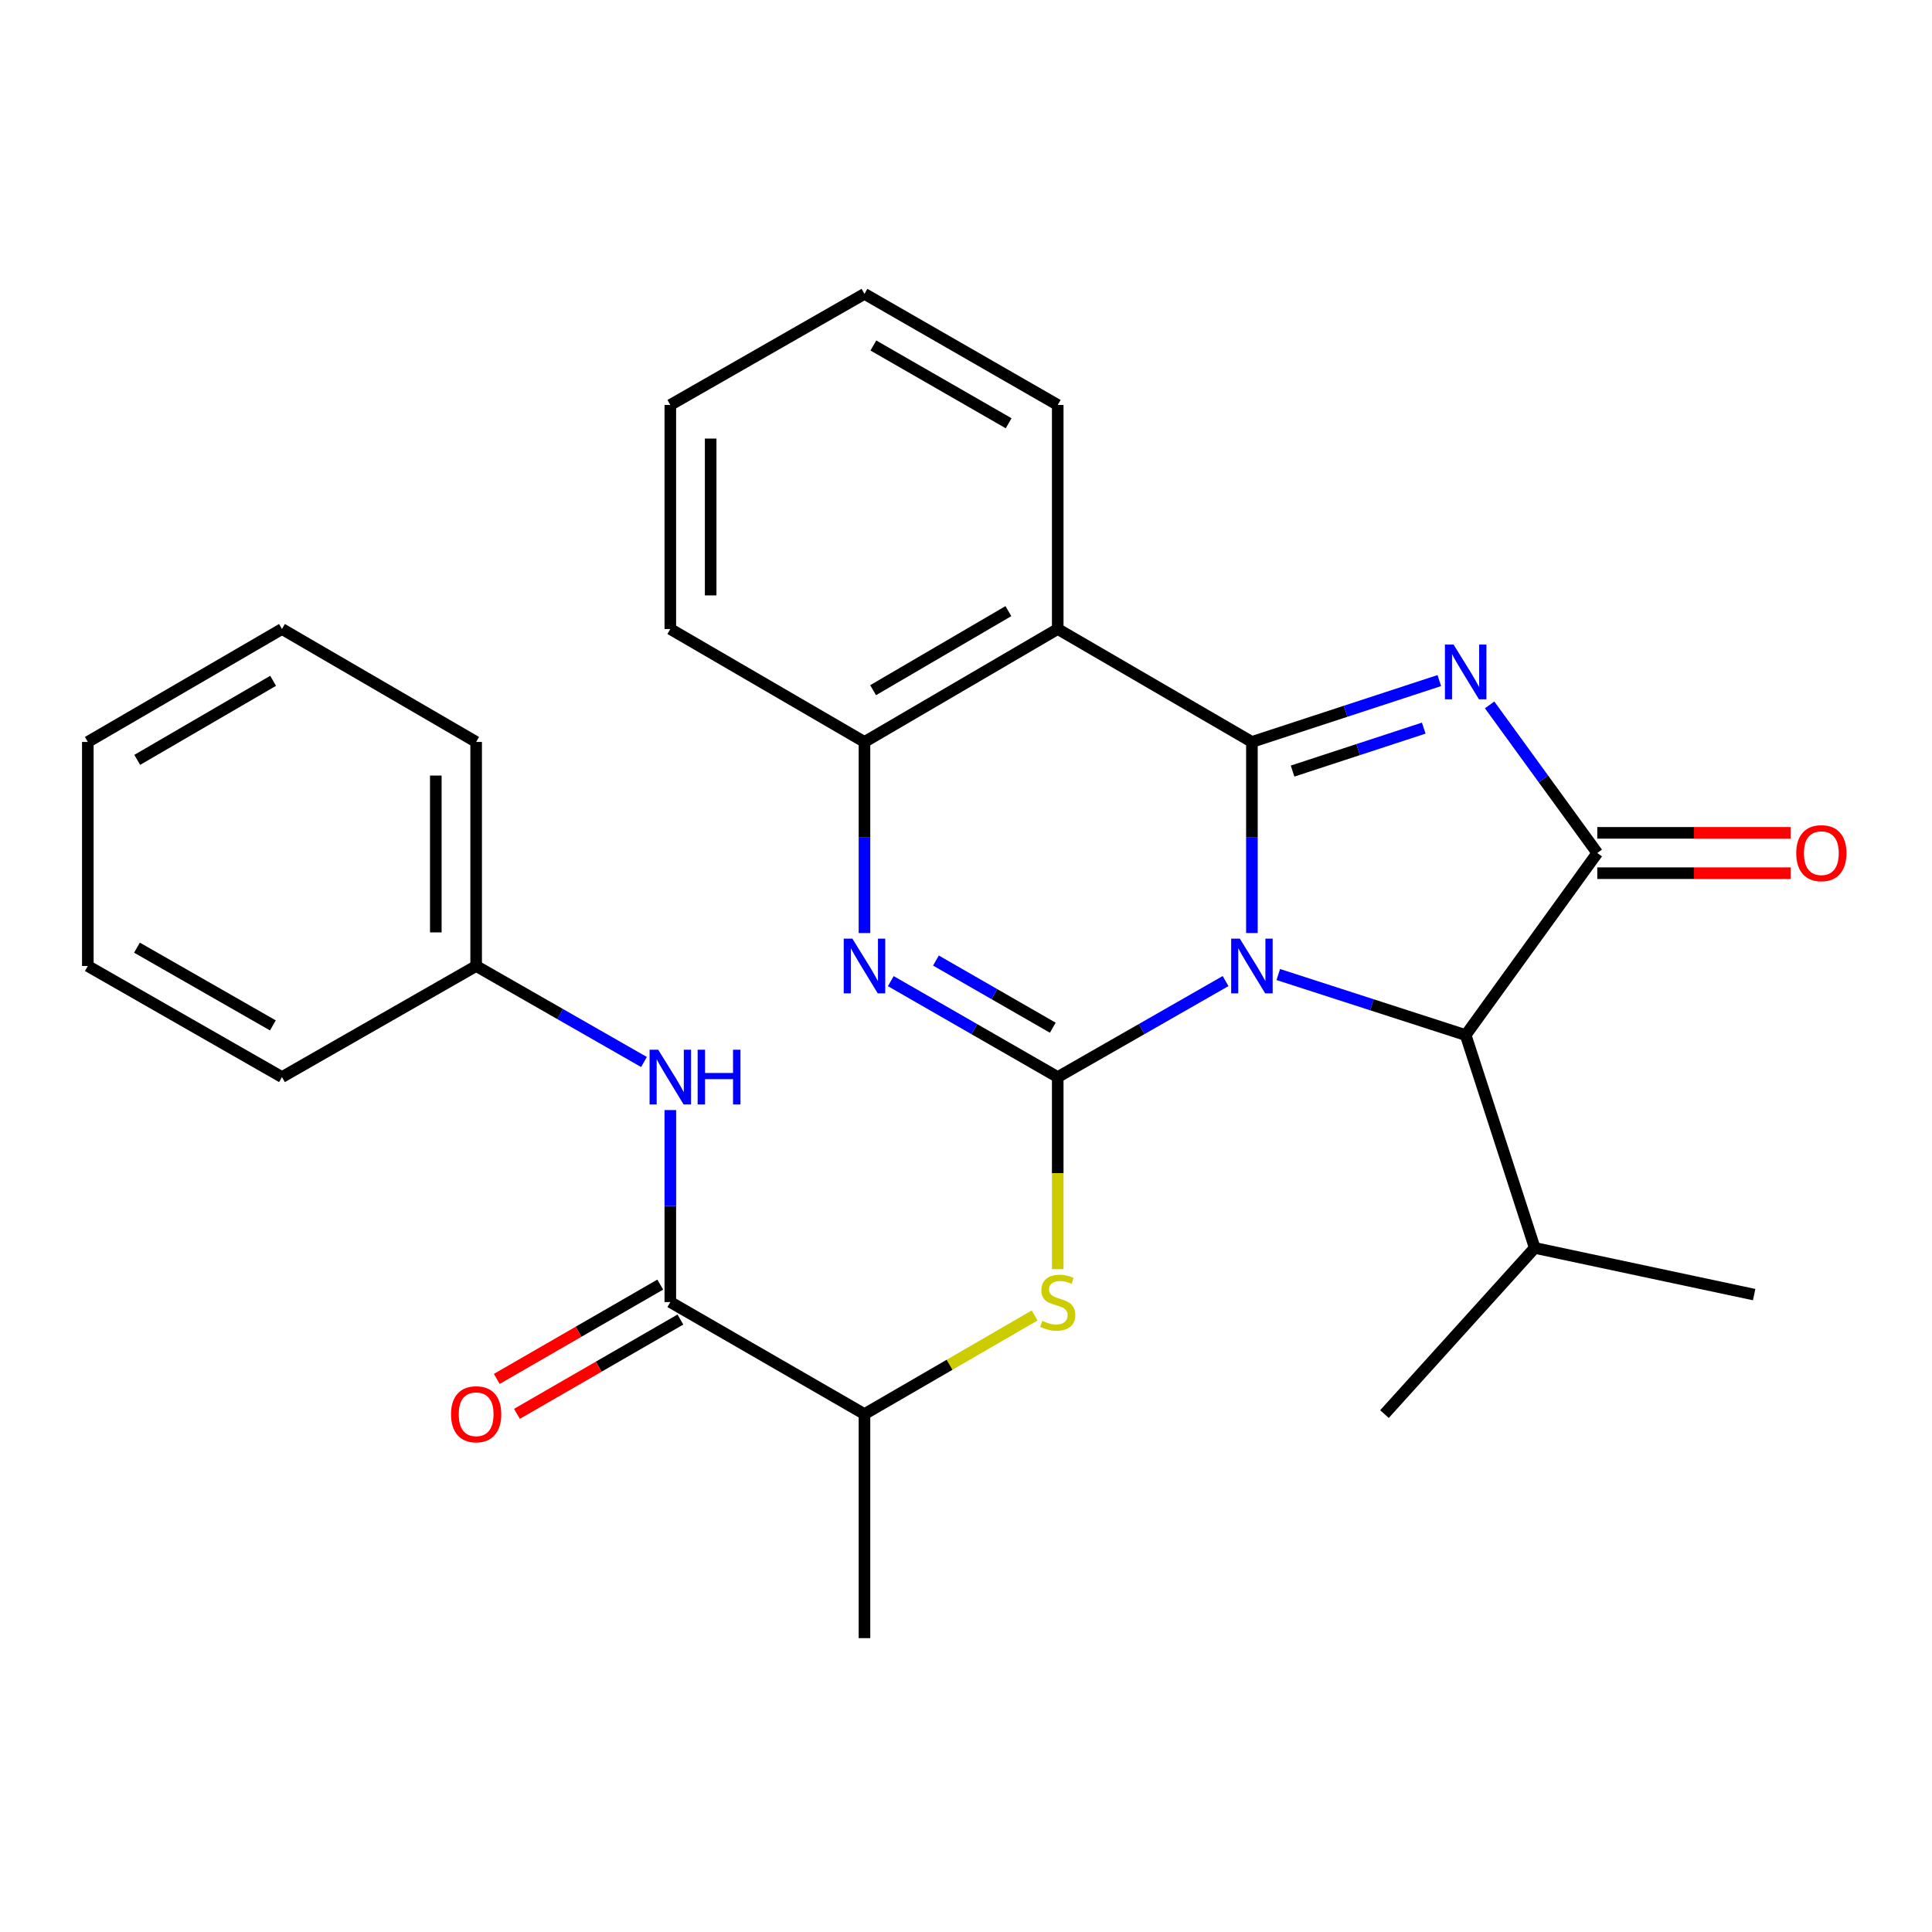 <?xml version='1.0' encoding='iso-8859-1'?>
<svg version='1.1' baseProfile='full'
              xmlns='http://www.w3.org/2000/svg'
                      xmlns:rdkit='http://www.rdkit.org/xml'
                      xmlns:xlink='http://www.w3.org/1999/xlink'
                  xml:space='preserve'
width='1000px' height='1000px' viewBox='0 0 1000 1000'>
<!-- END OF HEADER -->
<rect style='opacity:1.0;fill:#FFFFFF;stroke:none' width='1000' height='1000' x='0' y='0'> </rect>
<path class='bond-0' d='M 647.987,482.941 L 647.987,433.487' style='fill:none;fill-rule:evenodd;stroke:#0000FF;stroke-width:6px;stroke-linecap:butt;stroke-linejoin:miter;stroke-opacity:1' />
<path class='bond-0' d='M 647.987,433.487 L 647.987,384.033' style='fill:none;fill-rule:evenodd;stroke:#000000;stroke-width:6px;stroke-linecap:butt;stroke-linejoin:miter;stroke-opacity:1' />
<path class='bond-1' d='M 634.353,507.8 L 590.917,532.648' style='fill:none;fill-rule:evenodd;stroke:#0000FF;stroke-width:6px;stroke-linecap:butt;stroke-linejoin:miter;stroke-opacity:1' />
<path class='bond-1' d='M 590.917,532.648 L 547.482,557.496' style='fill:none;fill-rule:evenodd;stroke:#000000;stroke-width:6px;stroke-linecap:butt;stroke-linejoin:miter;stroke-opacity:1' />
<path class='bond-6' d='M 661.634,504.411 L 710.132,520.085' style='fill:none;fill-rule:evenodd;stroke:#0000FF;stroke-width:6px;stroke-linecap:butt;stroke-linejoin:miter;stroke-opacity:1' />
<path class='bond-6' d='M 710.132,520.085 L 758.63,535.76' style='fill:none;fill-rule:evenodd;stroke:#000000;stroke-width:6px;stroke-linecap:butt;stroke-linejoin:miter;stroke-opacity:1' />
<path class='bond-2' d='M 647.987,384.033 L 696.483,368.151' style='fill:none;fill-rule:evenodd;stroke:#000000;stroke-width:6px;stroke-linecap:butt;stroke-linejoin:miter;stroke-opacity:1' />
<path class='bond-2' d='M 696.483,368.151 L 744.979,352.269' style='fill:none;fill-rule:evenodd;stroke:#0000FF;stroke-width:6px;stroke-linecap:butt;stroke-linejoin:miter;stroke-opacity:1' />
<path class='bond-2' d='M 669.034,399.11 L 702.981,387.992' style='fill:none;fill-rule:evenodd;stroke:#000000;stroke-width:6px;stroke-linecap:butt;stroke-linejoin:miter;stroke-opacity:1' />
<path class='bond-2' d='M 702.981,387.992 L 736.929,376.875' style='fill:none;fill-rule:evenodd;stroke:#0000FF;stroke-width:6px;stroke-linecap:butt;stroke-linejoin:miter;stroke-opacity:1' />
<path class='bond-5' d='M 647.987,384.033 L 547.482,325.574' style='fill:none;fill-rule:evenodd;stroke:#000000;stroke-width:6px;stroke-linecap:butt;stroke-linejoin:miter;stroke-opacity:1' />
<path class='bond-4' d='M 547.482,557.496 L 504.279,532.664' style='fill:none;fill-rule:evenodd;stroke:#000000;stroke-width:6px;stroke-linecap:butt;stroke-linejoin:miter;stroke-opacity:1' />
<path class='bond-4' d='M 504.279,532.664 L 461.077,507.831' style='fill:none;fill-rule:evenodd;stroke:#0000FF;stroke-width:6px;stroke-linecap:butt;stroke-linejoin:miter;stroke-opacity:1' />
<path class='bond-4' d='M 544.926,531.945 L 514.684,514.563' style='fill:none;fill-rule:evenodd;stroke:#000000;stroke-width:6px;stroke-linecap:butt;stroke-linejoin:miter;stroke-opacity:1' />
<path class='bond-4' d='M 514.684,514.563 L 484.442,497.18' style='fill:none;fill-rule:evenodd;stroke:#0000FF;stroke-width:6px;stroke-linecap:butt;stroke-linejoin:miter;stroke-opacity:1' />
<path class='bond-8' d='M 547.482,557.496 L 547.482,607.207' style='fill:none;fill-rule:evenodd;stroke:#000000;stroke-width:6px;stroke-linecap:butt;stroke-linejoin:miter;stroke-opacity:1' />
<path class='bond-8' d='M 547.482,607.207 L 547.482,656.919' style='fill:none;fill-rule:evenodd;stroke:#CCCC00;stroke-width:6px;stroke-linecap:butt;stroke-linejoin:miter;stroke-opacity:1' />
<path class='bond-28' d='M 771.028,364.855 L 798.889,403.186' style='fill:none;fill-rule:evenodd;stroke:#0000FF;stroke-width:6px;stroke-linecap:butt;stroke-linejoin:miter;stroke-opacity:1' />
<path class='bond-28' d='M 798.889,403.186 L 826.751,441.518' style='fill:none;fill-rule:evenodd;stroke:#000000;stroke-width:6px;stroke-linecap:butt;stroke-linejoin:miter;stroke-opacity:1' />
<path class='bond-3' d='M 826.751,441.518 L 758.63,535.76' style='fill:none;fill-rule:evenodd;stroke:#000000;stroke-width:6px;stroke-linecap:butt;stroke-linejoin:miter;stroke-opacity:1' />
<path class='bond-12' d='M 826.751,451.957 L 876.79,451.957' style='fill:none;fill-rule:evenodd;stroke:#000000;stroke-width:6px;stroke-linecap:butt;stroke-linejoin:miter;stroke-opacity:1' />
<path class='bond-12' d='M 876.79,451.957 L 926.83,451.957' style='fill:none;fill-rule:evenodd;stroke:#FF0000;stroke-width:6px;stroke-linecap:butt;stroke-linejoin:miter;stroke-opacity:1' />
<path class='bond-12' d='M 826.751,431.079 L 876.79,431.079' style='fill:none;fill-rule:evenodd;stroke:#000000;stroke-width:6px;stroke-linecap:butt;stroke-linejoin:miter;stroke-opacity:1' />
<path class='bond-12' d='M 876.79,431.079 L 926.83,431.079' style='fill:none;fill-rule:evenodd;stroke:#FF0000;stroke-width:6px;stroke-linecap:butt;stroke-linejoin:miter;stroke-opacity:1' />
<path class='bond-29' d='M 447.452,482.941 L 447.452,433.487' style='fill:none;fill-rule:evenodd;stroke:#0000FF;stroke-width:6px;stroke-linecap:butt;stroke-linejoin:miter;stroke-opacity:1' />
<path class='bond-29' d='M 447.452,433.487 L 447.452,384.033' style='fill:none;fill-rule:evenodd;stroke:#000000;stroke-width:6px;stroke-linecap:butt;stroke-linejoin:miter;stroke-opacity:1' />
<path class='bond-7' d='M 547.482,325.574 L 447.452,384.033' style='fill:none;fill-rule:evenodd;stroke:#000000;stroke-width:6px;stroke-linecap:butt;stroke-linejoin:miter;stroke-opacity:1' />
<path class='bond-7' d='M 521.943,316.318 L 451.922,357.239' style='fill:none;fill-rule:evenodd;stroke:#000000;stroke-width:6px;stroke-linecap:butt;stroke-linejoin:miter;stroke-opacity:1' />
<path class='bond-16' d='M 547.482,325.574 L 547.482,209.608' style='fill:none;fill-rule:evenodd;stroke:#000000;stroke-width:6px;stroke-linecap:butt;stroke-linejoin:miter;stroke-opacity:1' />
<path class='bond-14' d='M 758.63,535.76 L 794.378,645.915' style='fill:none;fill-rule:evenodd;stroke:#000000;stroke-width:6px;stroke-linecap:butt;stroke-linejoin:miter;stroke-opacity:1' />
<path class='bond-17' d='M 447.452,384.033 L 346.959,325.574' style='fill:none;fill-rule:evenodd;stroke:#000000;stroke-width:6px;stroke-linecap:butt;stroke-linejoin:miter;stroke-opacity:1' />
<path class='bond-11' d='M 535.512,680.889 L 491.482,706.411' style='fill:none;fill-rule:evenodd;stroke:#CCCC00;stroke-width:6px;stroke-linecap:butt;stroke-linejoin:miter;stroke-opacity:1' />
<path class='bond-11' d='M 491.482,706.411 L 447.452,731.933' style='fill:none;fill-rule:evenodd;stroke:#000000;stroke-width:6px;stroke-linecap:butt;stroke-linejoin:miter;stroke-opacity:1' />
<path class='bond-9' d='M 346.959,673.95 L 447.452,731.933' style='fill:none;fill-rule:evenodd;stroke:#000000;stroke-width:6px;stroke-linecap:butt;stroke-linejoin:miter;stroke-opacity:1' />
<path class='bond-10' d='M 346.959,673.95 L 346.959,624.259' style='fill:none;fill-rule:evenodd;stroke:#000000;stroke-width:6px;stroke-linecap:butt;stroke-linejoin:miter;stroke-opacity:1' />
<path class='bond-10' d='M 346.959,624.259 L 346.959,574.568' style='fill:none;fill-rule:evenodd;stroke:#0000FF;stroke-width:6px;stroke-linecap:butt;stroke-linejoin:miter;stroke-opacity:1' />
<path class='bond-13' d='M 341.742,664.908 L 299.44,689.313' style='fill:none;fill-rule:evenodd;stroke:#000000;stroke-width:6px;stroke-linecap:butt;stroke-linejoin:miter;stroke-opacity:1' />
<path class='bond-13' d='M 299.44,689.313 L 257.138,713.718' style='fill:none;fill-rule:evenodd;stroke:#FF0000;stroke-width:6px;stroke-linecap:butt;stroke-linejoin:miter;stroke-opacity:1' />
<path class='bond-13' d='M 352.175,682.992 L 309.873,707.397' style='fill:none;fill-rule:evenodd;stroke:#000000;stroke-width:6px;stroke-linecap:butt;stroke-linejoin:miter;stroke-opacity:1' />
<path class='bond-13' d='M 309.873,707.397 L 267.571,731.802' style='fill:none;fill-rule:evenodd;stroke:#FF0000;stroke-width:6px;stroke-linecap:butt;stroke-linejoin:miter;stroke-opacity:1' />
<path class='bond-15' d='M 333.324,549.696 L 289.889,524.848' style='fill:none;fill-rule:evenodd;stroke:#0000FF;stroke-width:6px;stroke-linecap:butt;stroke-linejoin:miter;stroke-opacity:1' />
<path class='bond-15' d='M 289.889,524.848 L 246.453,500' style='fill:none;fill-rule:evenodd;stroke:#000000;stroke-width:6px;stroke-linecap:butt;stroke-linejoin:miter;stroke-opacity:1' />
<path class='bond-18' d='M 447.452,731.933 L 447.452,847.9' style='fill:none;fill-rule:evenodd;stroke:#000000;stroke-width:6px;stroke-linecap:butt;stroke-linejoin:miter;stroke-opacity:1' />
<path class='bond-19' d='M 794.378,645.915 L 716.595,731.933' style='fill:none;fill-rule:evenodd;stroke:#000000;stroke-width:6px;stroke-linecap:butt;stroke-linejoin:miter;stroke-opacity:1' />
<path class='bond-20' d='M 794.378,645.915 L 907.944,670.088' style='fill:none;fill-rule:evenodd;stroke:#000000;stroke-width:6px;stroke-linecap:butt;stroke-linejoin:miter;stroke-opacity:1' />
<path class='bond-21' d='M 246.453,500 L 246.453,384.033' style='fill:none;fill-rule:evenodd;stroke:#000000;stroke-width:6px;stroke-linecap:butt;stroke-linejoin:miter;stroke-opacity:1' />
<path class='bond-21' d='M 225.575,482.605 L 225.575,401.428' style='fill:none;fill-rule:evenodd;stroke:#000000;stroke-width:6px;stroke-linecap:butt;stroke-linejoin:miter;stroke-opacity:1' />
<path class='bond-22' d='M 246.453,500 L 145.948,557.496' style='fill:none;fill-rule:evenodd;stroke:#000000;stroke-width:6px;stroke-linecap:butt;stroke-linejoin:miter;stroke-opacity:1' />
<path class='bond-23' d='M 547.482,209.608 L 447.452,152.1' style='fill:none;fill-rule:evenodd;stroke:#000000;stroke-width:6px;stroke-linecap:butt;stroke-linejoin:miter;stroke-opacity:1' />
<path class='bond-23' d='M 522.072,219.082 L 452.051,178.826' style='fill:none;fill-rule:evenodd;stroke:#000000;stroke-width:6px;stroke-linecap:butt;stroke-linejoin:miter;stroke-opacity:1' />
<path class='bond-24' d='M 346.959,325.574 L 346.959,209.608' style='fill:none;fill-rule:evenodd;stroke:#000000;stroke-width:6px;stroke-linecap:butt;stroke-linejoin:miter;stroke-opacity:1' />
<path class='bond-24' d='M 367.837,308.179 L 367.837,227.003' style='fill:none;fill-rule:evenodd;stroke:#000000;stroke-width:6px;stroke-linecap:butt;stroke-linejoin:miter;stroke-opacity:1' />
<path class='bond-26' d='M 246.453,384.033 L 145.948,325.574' style='fill:none;fill-rule:evenodd;stroke:#000000;stroke-width:6px;stroke-linecap:butt;stroke-linejoin:miter;stroke-opacity:1' />
<path class='bond-25' d='M 145.948,557.496 L 45.455,500' style='fill:none;fill-rule:evenodd;stroke:#000000;stroke-width:6px;stroke-linecap:butt;stroke-linejoin:miter;stroke-opacity:1' />
<path class='bond-25' d='M 141.242,530.75 L 70.897,490.503' style='fill:none;fill-rule:evenodd;stroke:#000000;stroke-width:6px;stroke-linecap:butt;stroke-linejoin:miter;stroke-opacity:1' />
<path class='bond-30' d='M 447.452,152.1 L 346.959,209.608' style='fill:none;fill-rule:evenodd;stroke:#000000;stroke-width:6px;stroke-linecap:butt;stroke-linejoin:miter;stroke-opacity:1' />
<path class='bond-27' d='M 45.455,500 L 45.455,384.033' style='fill:none;fill-rule:evenodd;stroke:#000000;stroke-width:6px;stroke-linecap:butt;stroke-linejoin:miter;stroke-opacity:1' />
<path class='bond-31' d='M 145.948,325.574 L 45.455,384.033' style='fill:none;fill-rule:evenodd;stroke:#000000;stroke-width:6px;stroke-linecap:butt;stroke-linejoin:miter;stroke-opacity:1' />
<path class='bond-31' d='M 141.372,352.39 L 71.027,393.311' style='fill:none;fill-rule:evenodd;stroke:#000000;stroke-width:6px;stroke-linecap:butt;stroke-linejoin:miter;stroke-opacity:1' />
<path  class='atom-0' d='M 641.727 485.84
L 651.007 500.84
Q 651.927 502.32, 653.407 505
Q 654.887 507.68, 654.967 507.84
L 654.967 485.84
L 658.727 485.84
L 658.727 514.16
L 654.847 514.16
L 644.887 497.76
Q 643.727 495.84, 642.487 493.64
Q 641.287 491.44, 640.927 490.76
L 640.927 514.16
L 637.247 514.16
L 637.247 485.84
L 641.727 485.84
' fill='#0000FF'/>
<path  class='atom-3' d='M 752.37 333.638
L 761.65 348.638
Q 762.57 350.118, 764.05 352.798
Q 765.53 355.478, 765.61 355.638
L 765.61 333.638
L 769.37 333.638
L 769.37 361.958
L 765.49 361.958
L 755.53 345.558
Q 754.37 343.638, 753.13 341.438
Q 751.93 339.238, 751.57 338.558
L 751.57 361.958
L 747.89 361.958
L 747.89 333.638
L 752.37 333.638
' fill='#0000FF'/>
<path  class='atom-5' d='M 441.192 485.84
L 450.472 500.84
Q 451.392 502.32, 452.872 505
Q 454.352 507.68, 454.432 507.84
L 454.432 485.84
L 458.192 485.84
L 458.192 514.16
L 454.312 514.16
L 444.352 497.76
Q 443.192 495.84, 441.952 493.64
Q 440.752 491.44, 440.392 490.76
L 440.392 514.16
L 436.712 514.16
L 436.712 485.84
L 441.192 485.84
' fill='#0000FF'/>
<path  class='atom-9' d='M 539.482 683.67
Q 539.802 683.79, 541.122 684.35
Q 542.442 684.91, 543.882 685.27
Q 545.362 685.59, 546.802 685.59
Q 549.482 685.59, 551.042 684.31
Q 552.602 682.99, 552.602 680.71
Q 552.602 679.15, 551.802 678.19
Q 551.042 677.23, 549.842 676.71
Q 548.642 676.19, 546.642 675.59
Q 544.122 674.83, 542.602 674.11
Q 541.122 673.39, 540.042 671.87
Q 539.002 670.35, 539.002 667.79
Q 539.002 664.23, 541.402 662.03
Q 543.842 659.83, 548.642 659.83
Q 551.922 659.83, 555.642 661.39
L 554.722 664.47
Q 551.322 663.07, 548.762 663.07
Q 546.002 663.07, 544.482 664.23
Q 542.962 665.35, 543.002 667.31
Q 543.002 668.83, 543.762 669.75
Q 544.562 670.67, 545.682 671.19
Q 546.842 671.71, 548.762 672.31
Q 551.322 673.11, 552.842 673.91
Q 554.362 674.71, 555.442 676.35
Q 556.562 677.95, 556.562 680.71
Q 556.562 684.63, 553.922 686.75
Q 551.322 688.83, 546.962 688.83
Q 544.442 688.83, 542.522 688.27
Q 540.642 687.75, 538.402 686.83
L 539.482 683.67
' fill='#CCCC00'/>
<path  class='atom-11' d='M 340.699 543.336
L 349.979 558.336
Q 350.899 559.816, 352.379 562.496
Q 353.859 565.176, 353.939 565.336
L 353.939 543.336
L 357.699 543.336
L 357.699 571.656
L 353.819 571.656
L 343.859 555.256
Q 342.699 553.336, 341.459 551.136
Q 340.259 548.936, 339.899 548.256
L 339.899 571.656
L 336.219 571.656
L 336.219 543.336
L 340.699 543.336
' fill='#0000FF'/>
<path  class='atom-11' d='M 361.099 543.336
L 364.939 543.336
L 364.939 555.376
L 379.419 555.376
L 379.419 543.336
L 383.259 543.336
L 383.259 571.656
L 379.419 571.656
L 379.419 558.576
L 364.939 558.576
L 364.939 571.656
L 361.099 571.656
L 361.099 543.336
' fill='#0000FF'/>
<path  class='atom-13' d='M 929.729 441.598
Q 929.729 434.798, 933.089 430.998
Q 936.449 427.198, 942.729 427.198
Q 949.009 427.198, 952.369 430.998
Q 955.729 434.798, 955.729 441.598
Q 955.729 448.478, 952.329 452.398
Q 948.929 456.278, 942.729 456.278
Q 936.489 456.278, 933.089 452.398
Q 929.729 448.518, 929.729 441.598
M 942.729 453.078
Q 947.049 453.078, 949.369 450.198
Q 951.729 447.278, 951.729 441.598
Q 951.729 436.038, 949.369 433.238
Q 947.049 430.398, 942.729 430.398
Q 938.409 430.398, 936.049 433.198
Q 933.729 435.998, 933.729 441.598
Q 933.729 447.318, 936.049 450.198
Q 938.409 453.078, 942.729 453.078
' fill='#FF0000'/>
<path  class='atom-14' d='M 233.453 732.013
Q 233.453 725.213, 236.813 721.413
Q 240.173 717.613, 246.453 717.613
Q 252.733 717.613, 256.093 721.413
Q 259.453 725.213, 259.453 732.013
Q 259.453 738.893, 256.053 742.813
Q 252.653 746.693, 246.453 746.693
Q 240.213 746.693, 236.813 742.813
Q 233.453 738.933, 233.453 732.013
M 246.453 743.493
Q 250.773 743.493, 253.093 740.613
Q 255.453 737.693, 255.453 732.013
Q 255.453 726.453, 253.093 723.653
Q 250.773 720.813, 246.453 720.813
Q 242.133 720.813, 239.773 723.613
Q 237.453 726.413, 237.453 732.013
Q 237.453 737.733, 239.773 740.613
Q 242.133 743.493, 246.453 743.493
' fill='#FF0000'/>
</svg>
